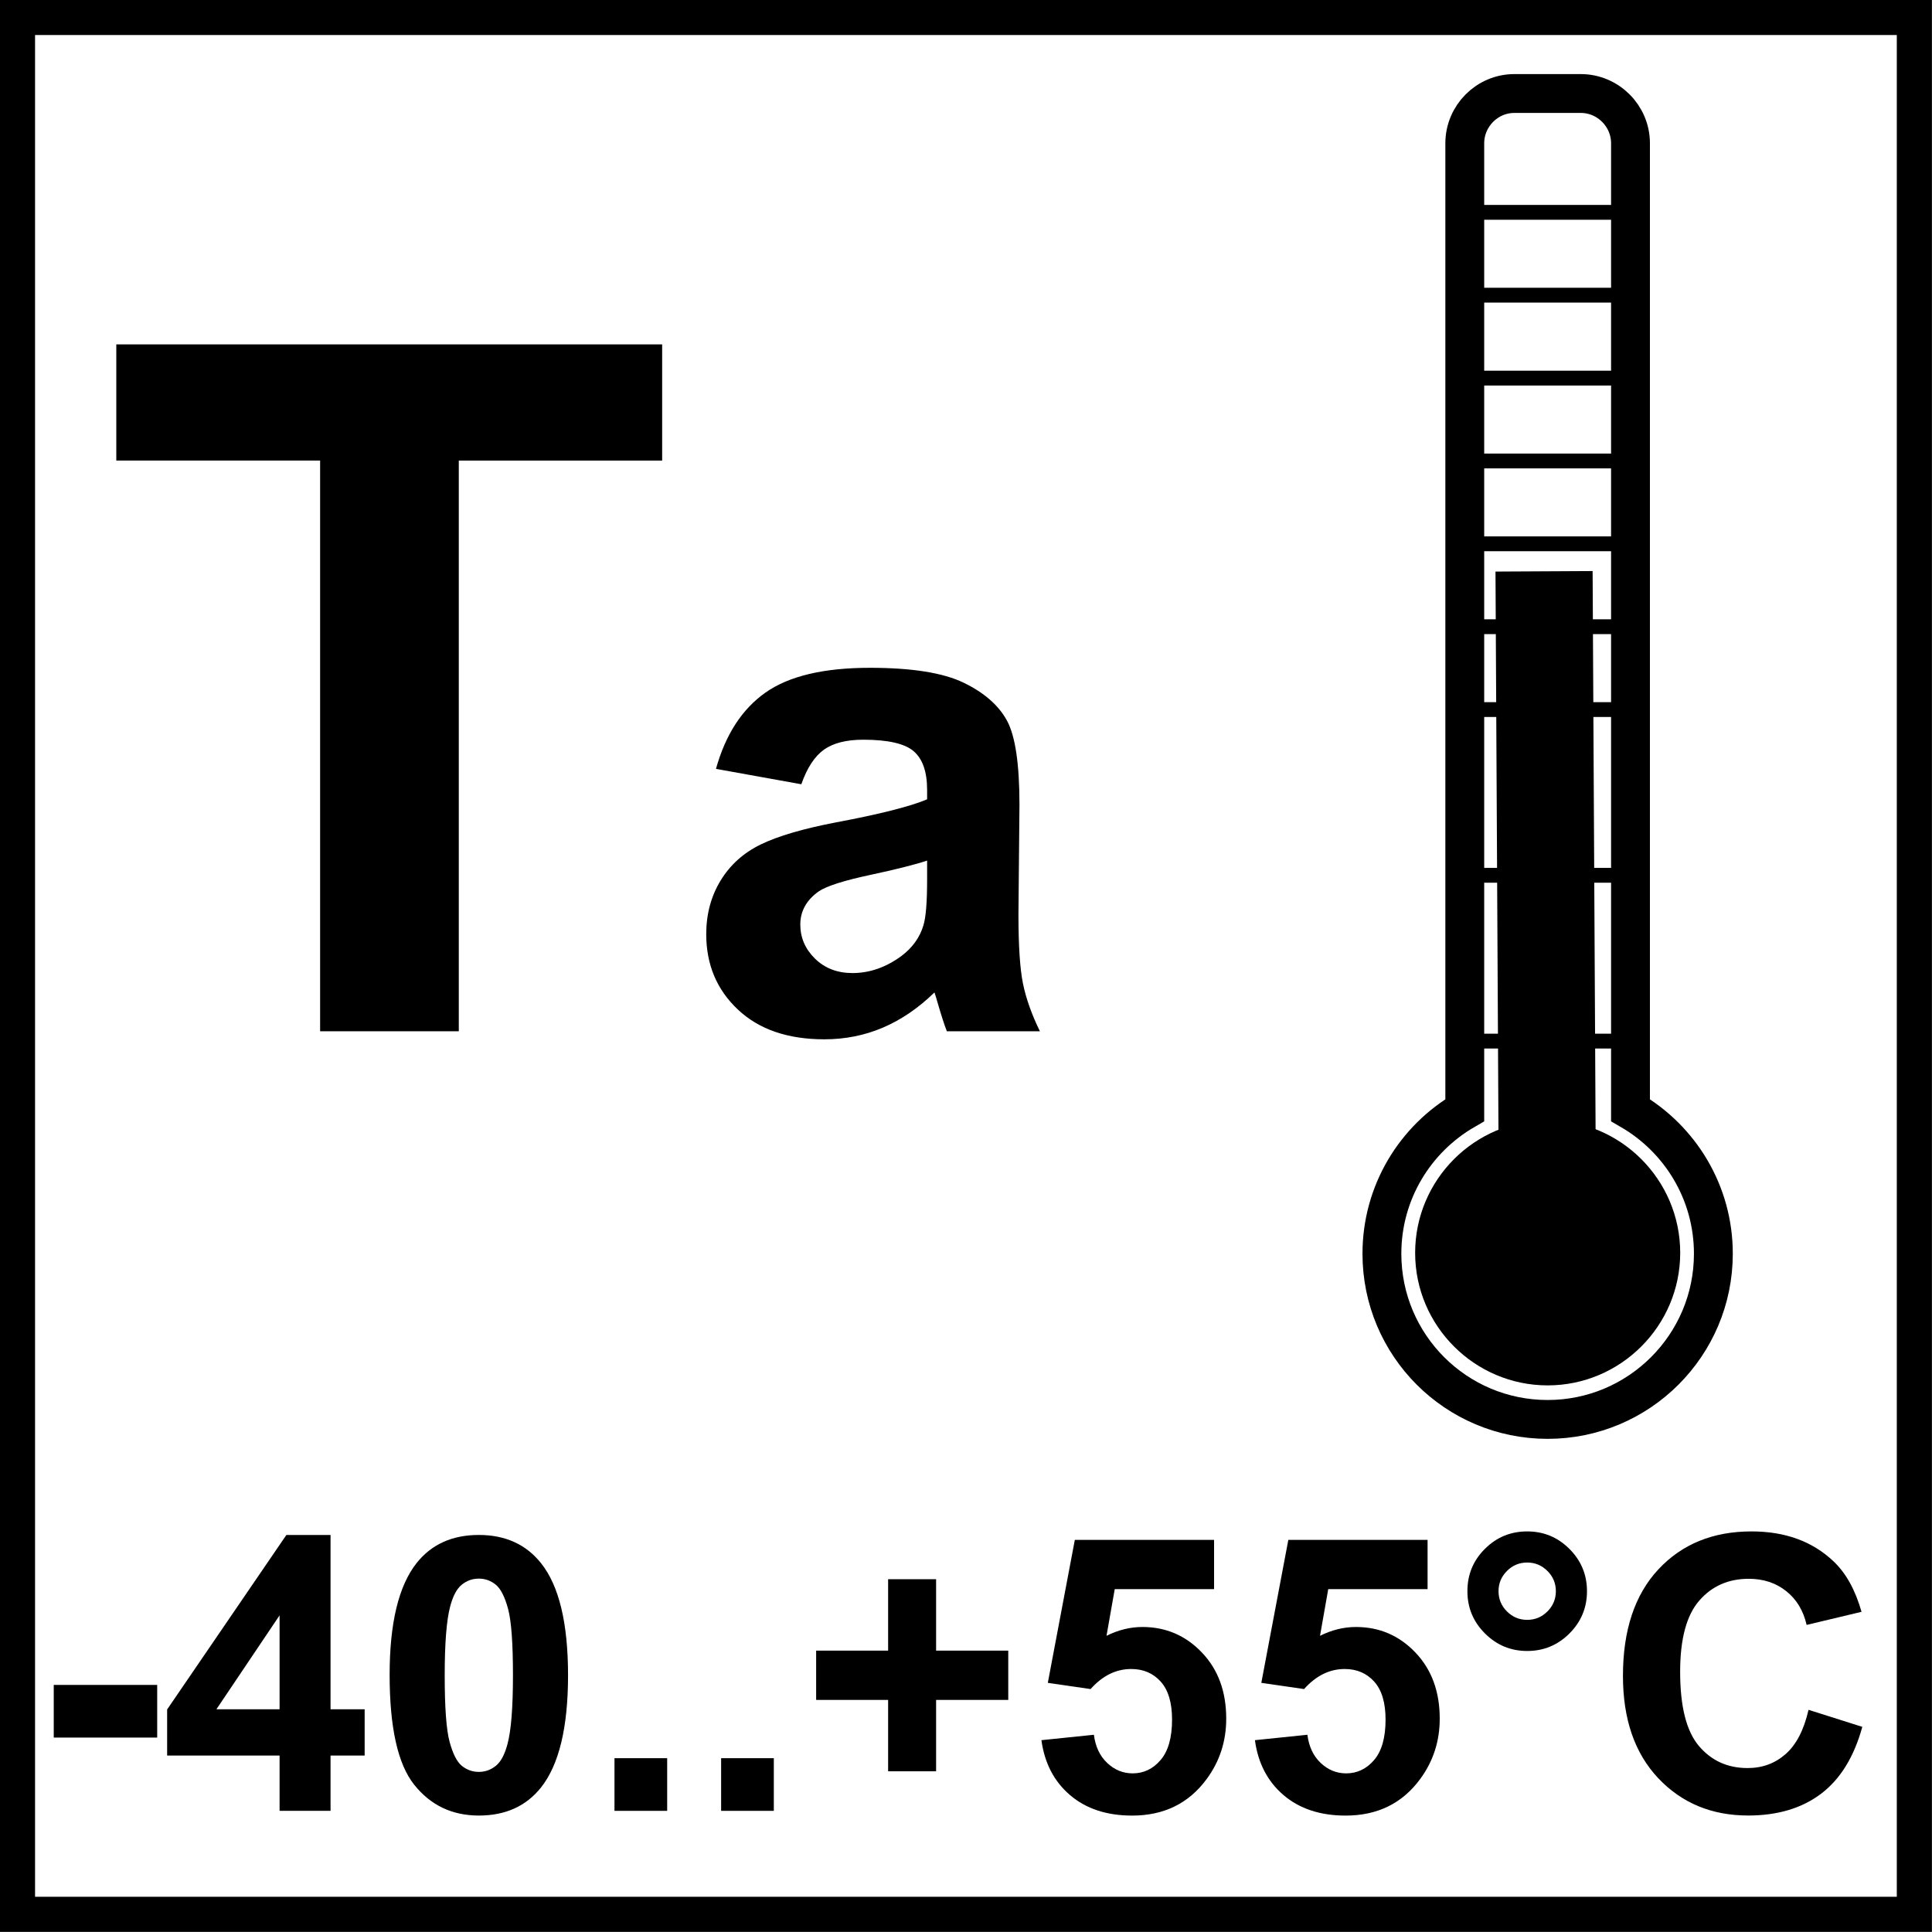 <?xml version="1.0" encoding="utf-8"?>
<!-- Generator: Adobe Illustrator 14.0.0, SVG Export Plug-In . SVG Version: 6.00 Build 43363)  -->
<!DOCTYPE svg PUBLIC "-//W3C//DTD SVG 1.1//EN" "http://www.w3.org/Graphics/SVG/1.1/DTD/svg11.dtd">
<svg version="1.1" id="Layer_1" xmlns="http://www.w3.org/2000/svg" xmlns:xlink="http://www.w3.org/1999/xlink" x="0px" y="0px"
	 width="55px" height="55px" viewBox="0 0 55 55" enable-background="new 0 0 55 55" xml:space="preserve">
<g>
	<g>
		<path d="M53.998,0.997v53h-53v-53H53.998 M54.998-0.003h-55v55h55V-0.003L54.998-0.003z"/>
	</g>
</g>
<g>
	<defs>
		<rect id="SVGID_1_" y="0" width="55" height="55"/>
	</defs>
	<clipPath id="SVGID_2_">
		<use xlink:href="#SVGID_1_"  overflow="visible"/>
	</clipPath>
	<path clip-path="url(#SVGID_2_)" fill="none" stroke="#000000" stroke-width="1.106" stroke-miterlimit="22.926" d="M43.111,2.662
		H45c0.779,0,1.417,0.639,1.417,1.417v27.525c1.409,0.817,2.359,2.34,2.359,4.086c0,2.606-2.116,4.718-4.718,4.718
		c-2.608,0-4.718-2.111-4.718-4.718c0-1.746,0.947-3.269,2.359-4.086V4.079C41.7,3.301,42.335,2.662,43.111,2.662z"/>
	<path clip-path="url(#SVGID_2_)" fill-rule="evenodd" clip-rule="evenodd" d="M44.059,39.439c2.078,0,3.773-1.696,3.773-3.773
		c0-2.081-1.695-3.776-3.773-3.776s-3.773,1.695-3.773,3.776C40.285,37.743,41.98,39.439,44.059,39.439"/>
	
		<line clip-path="url(#SVGID_2_)" fill="none" stroke="#000000" stroke-width="2.765" stroke-miterlimit="22.926" x1="44.059" y1="35.666" x2="43.956" y2="16.264"/>
	
		<line clip-path="url(#SVGID_2_)" fill="none" stroke="#000000" stroke-width="0.422" stroke-miterlimit="22.926" x1="41.507" y1="17.841" x2="46.228" y2="17.841"/>
	
		<line clip-path="url(#SVGID_2_)" fill="none" stroke="#000000" stroke-width="0.422" stroke-miterlimit="22.926" x1="41.507" y1="15.481" x2="46.228" y2="15.481"/>
	
		<line clip-path="url(#SVGID_2_)" fill="none" stroke="#000000" stroke-width="0.422" stroke-miterlimit="22.926" x1="41.507" y1="20.2" x2="46.228" y2="20.2"/>
	
		<line clip-path="url(#SVGID_2_)" fill="none" stroke="#000000" stroke-width="0.422" stroke-miterlimit="22.926" x1="41.507" y1="24.918" x2="46.228" y2="24.918"/>
	
		<line clip-path="url(#SVGID_2_)" fill="none" stroke="#000000" stroke-width="0.422" stroke-miterlimit="22.926" x1="41.507" y1="29.638" x2="46.228" y2="29.638"/>
	
		<line clip-path="url(#SVGID_2_)" fill="none" stroke="#000000" stroke-width="0.422" stroke-miterlimit="22.926" x1="41.507" y1="13.123" x2="46.228" y2="13.123"/>
	
		<line clip-path="url(#SVGID_2_)" fill="none" stroke="#000000" stroke-width="0.422" stroke-miterlimit="22.926" x1="41.507" y1="10.764" x2="46.228" y2="10.764"/>
	
		<line clip-path="url(#SVGID_2_)" fill="none" stroke="#000000" stroke-width="0.422" stroke-miterlimit="22.926" x1="41.507" y1="8.403" x2="46.228" y2="8.403"/>
	
		<line clip-path="url(#SVGID_2_)" fill="none" stroke="#000000" stroke-width="0.422" stroke-miterlimit="22.926" x1="41.507" y1="6.045" x2="46.228" y2="6.045"/>
</g>
<g>
	<path d="M9.113,29.357V13.111H3.311V9.804H18.85v3.308h-5.789v16.246H9.113z"/>
</g>
<g>
	<path d="M22.812,22.326l-2.43-0.438c0.273-0.978,0.743-1.702,1.41-2.172s1.658-0.705,2.973-0.705c1.194,0,2.083,0.142,2.667,0.424
		c0.585,0.283,0.995,0.642,1.233,1.077s0.357,1.234,0.357,2.396l-0.029,3.125c0,0.89,0.043,1.545,0.129,1.968
		c0.086,0.422,0.246,0.875,0.482,1.357h-2.649c-0.07-0.178-0.155-0.441-0.257-0.791c-0.045-0.158-0.076-0.264-0.096-0.314
		c-0.457,0.445-0.946,0.778-1.467,1.001c-0.521,0.222-1.077,0.333-1.667,0.333c-1.042,0-1.863-0.282-2.463-0.848
		s-0.9-1.28-0.9-2.144c0-0.572,0.137-1.082,0.41-1.529c0.273-0.448,0.656-0.791,1.148-1.029c0.492-0.238,1.202-0.446,2.129-0.624
		c1.251-0.235,2.119-0.454,2.601-0.658v-0.267c0-0.515-0.127-0.881-0.381-1.101c-0.254-0.219-0.734-0.329-1.439-0.329
		c-0.476,0-0.848,0.094-1.114,0.281C23.193,21.528,22.977,21.856,22.812,22.326z M26.394,24.499
		c-0.343,0.114-0.886,0.251-1.629,0.41s-1.229,0.314-1.458,0.467c-0.349,0.248-0.524,0.562-0.524,0.943
		c0,0.375,0.14,0.699,0.419,0.972c0.279,0.273,0.635,0.41,1.067,0.41c0.482,0,0.943-0.159,1.381-0.477
		c0.324-0.241,0.537-0.537,0.639-0.886c0.07-0.229,0.104-0.664,0.104-1.305V24.499z"/>
</g>
<g>
	<defs>
		<rect id="SVGID_3_" y="0" width="55" height="55"/>
	</defs>
	<clipPath id="SVGID_4_">
		<use xlink:href="#SVGID_3_"  overflow="visible"/>
	</clipPath>
	<g clip-path="url(#SVGID_4_)">
		<path d="M1.53,49.465v-1.499h2.945v1.499H1.53z"/>
		<path d="M7.959,51.551v-1.574H4.758v-1.312l3.394-4.967H9.41v4.962h0.971v1.317H9.41v1.574H7.959z M7.959,48.659v-2.673
			l-1.798,2.673H7.959z"/>
		<path d="M13.631,43.697c0.758,0,1.35,0.271,1.777,0.811c0.508,0.641,0.763,1.702,0.763,3.186c0,1.479-0.256,2.543-0.768,3.19
			c-0.423,0.533-1.014,0.801-1.771,0.801c-0.761,0-1.375-0.293-1.841-0.878s-0.699-1.628-0.699-3.129
			c0-1.473,0.256-2.533,0.768-3.181C12.283,43.964,12.873,43.697,13.631,43.697z M13.631,44.94c-0.182,0-0.343,0.058-0.485,0.173
			c-0.143,0.116-0.253,0.323-0.331,0.622c-0.103,0.388-0.155,1.04-0.155,1.958s0.046,1.548,0.139,1.892
			c0.093,0.343,0.209,0.571,0.35,0.686c0.141,0.113,0.301,0.171,0.483,0.171c0.181,0,0.343-0.059,0.485-0.174
			c0.143-0.115,0.252-0.322,0.331-0.621c0.103-0.385,0.155-1.035,0.155-1.953s-0.046-1.548-0.139-1.892
			c-0.092-0.343-0.209-0.572-0.349-0.688C13.973,44.998,13.812,44.94,13.631,44.94z"/>
		<path d="M17.493,51.551v-1.499h1.5v1.499H17.493z"/>
		<path d="M20.529,51.551v-1.499h1.5v1.499H20.529z"/>
		<path d="M25.283,50.425v-2.032h-2.049v-1.403h2.049v-2.033h1.366v2.033h2.054v1.403h-2.054v2.032H25.283z"/>
		<path d="M29.647,49.539l1.494-0.154c0.043,0.338,0.169,0.605,0.379,0.803s0.451,0.296,0.726,0.296
			c0.312,0,0.578-0.127,0.795-0.381c0.217-0.255,0.325-0.638,0.325-1.15c0-0.479-0.107-0.84-0.322-1.08
			c-0.216-0.24-0.496-0.36-0.841-0.36c-0.431,0-0.816,0.19-1.157,0.571l-1.217-0.177l0.769-4.07h3.964v1.403h-2.828l-0.234,1.328
			c0.334-0.167,0.676-0.251,1.024-0.251c0.665,0,1.229,0.242,1.691,0.726c0.462,0.484,0.693,1.112,0.693,1.884
			c0,0.644-0.187,1.219-0.561,1.724c-0.508,0.689-1.214,1.035-2.118,1.035c-0.722,0-1.311-0.194-1.766-0.582
			S29.736,50.193,29.647,49.539z"/>
		<path d="M35.725,49.539l1.494-0.154c0.043,0.338,0.169,0.605,0.379,0.803s0.451,0.296,0.726,0.296
			c0.312,0,0.578-0.127,0.795-0.381c0.217-0.255,0.325-0.638,0.325-1.15c0-0.479-0.107-0.84-0.322-1.08
			c-0.216-0.24-0.496-0.36-0.841-0.36c-0.431,0-0.816,0.19-1.157,0.571l-1.217-0.177l0.769-4.07h3.964v1.403h-2.828l-0.234,1.328
			c0.334-0.167,0.676-0.251,1.024-0.251c0.665,0,1.229,0.242,1.691,0.726c0.462,0.484,0.693,1.112,0.693,1.884
			c0,0.644-0.187,1.219-0.561,1.724c-0.508,0.689-1.214,1.035-2.118,1.035c-0.722,0-1.311-0.194-1.766-0.582
			S35.813,50.193,35.725,49.539z"/>
		<path d="M41.774,45.298c0-0.474,0.166-0.875,0.499-1.206c0.332-0.331,0.733-0.496,1.203-0.496c0.469,0,0.87,0.166,1.203,0.499
			c0.332,0.332,0.499,0.733,0.499,1.203s-0.167,0.87-0.499,1.203C44.347,46.833,43.945,47,43.477,47
			c-0.47,0-0.871-0.167-1.203-0.499C41.94,46.168,41.774,45.768,41.774,45.298z M42.66,45.298c0,0.224,0.08,0.416,0.24,0.576
			s0.352,0.24,0.576,0.24c0.224,0,0.416-0.08,0.576-0.24s0.24-0.353,0.24-0.576c0-0.225-0.08-0.416-0.24-0.576
			s-0.353-0.24-0.576-0.24c-0.225,0-0.416,0.08-0.576,0.24S42.66,45.073,42.66,45.298z"/>
		<path d="M51.485,48.675l1.531,0.485c-0.235,0.854-0.625,1.488-1.171,1.902c-0.547,0.414-1.239,0.622-2.078,0.622
			c-1.039,0-1.893-0.355-2.562-1.064c-0.669-0.71-1.003-1.68-1.003-2.911c0-1.302,0.336-2.312,1.009-3.033
			c0.672-0.72,1.556-1.08,2.651-1.08c0.957,0,1.733,0.283,2.331,0.849c0.356,0.334,0.623,0.814,0.801,1.44l-1.563,0.373
			c-0.093-0.405-0.285-0.726-0.579-0.96c-0.293-0.235-0.649-0.353-1.069-0.353c-0.58,0-1.051,0.208-1.411,0.624
			c-0.361,0.417-0.542,1.091-0.542,2.022c0,0.989,0.178,1.693,0.534,2.113c0.355,0.419,0.817,0.629,1.387,0.629
			c0.42,0,0.781-0.133,1.083-0.399C51.137,49.667,51.354,49.248,51.485,48.675z"/>
	</g>
</g>
</svg>
